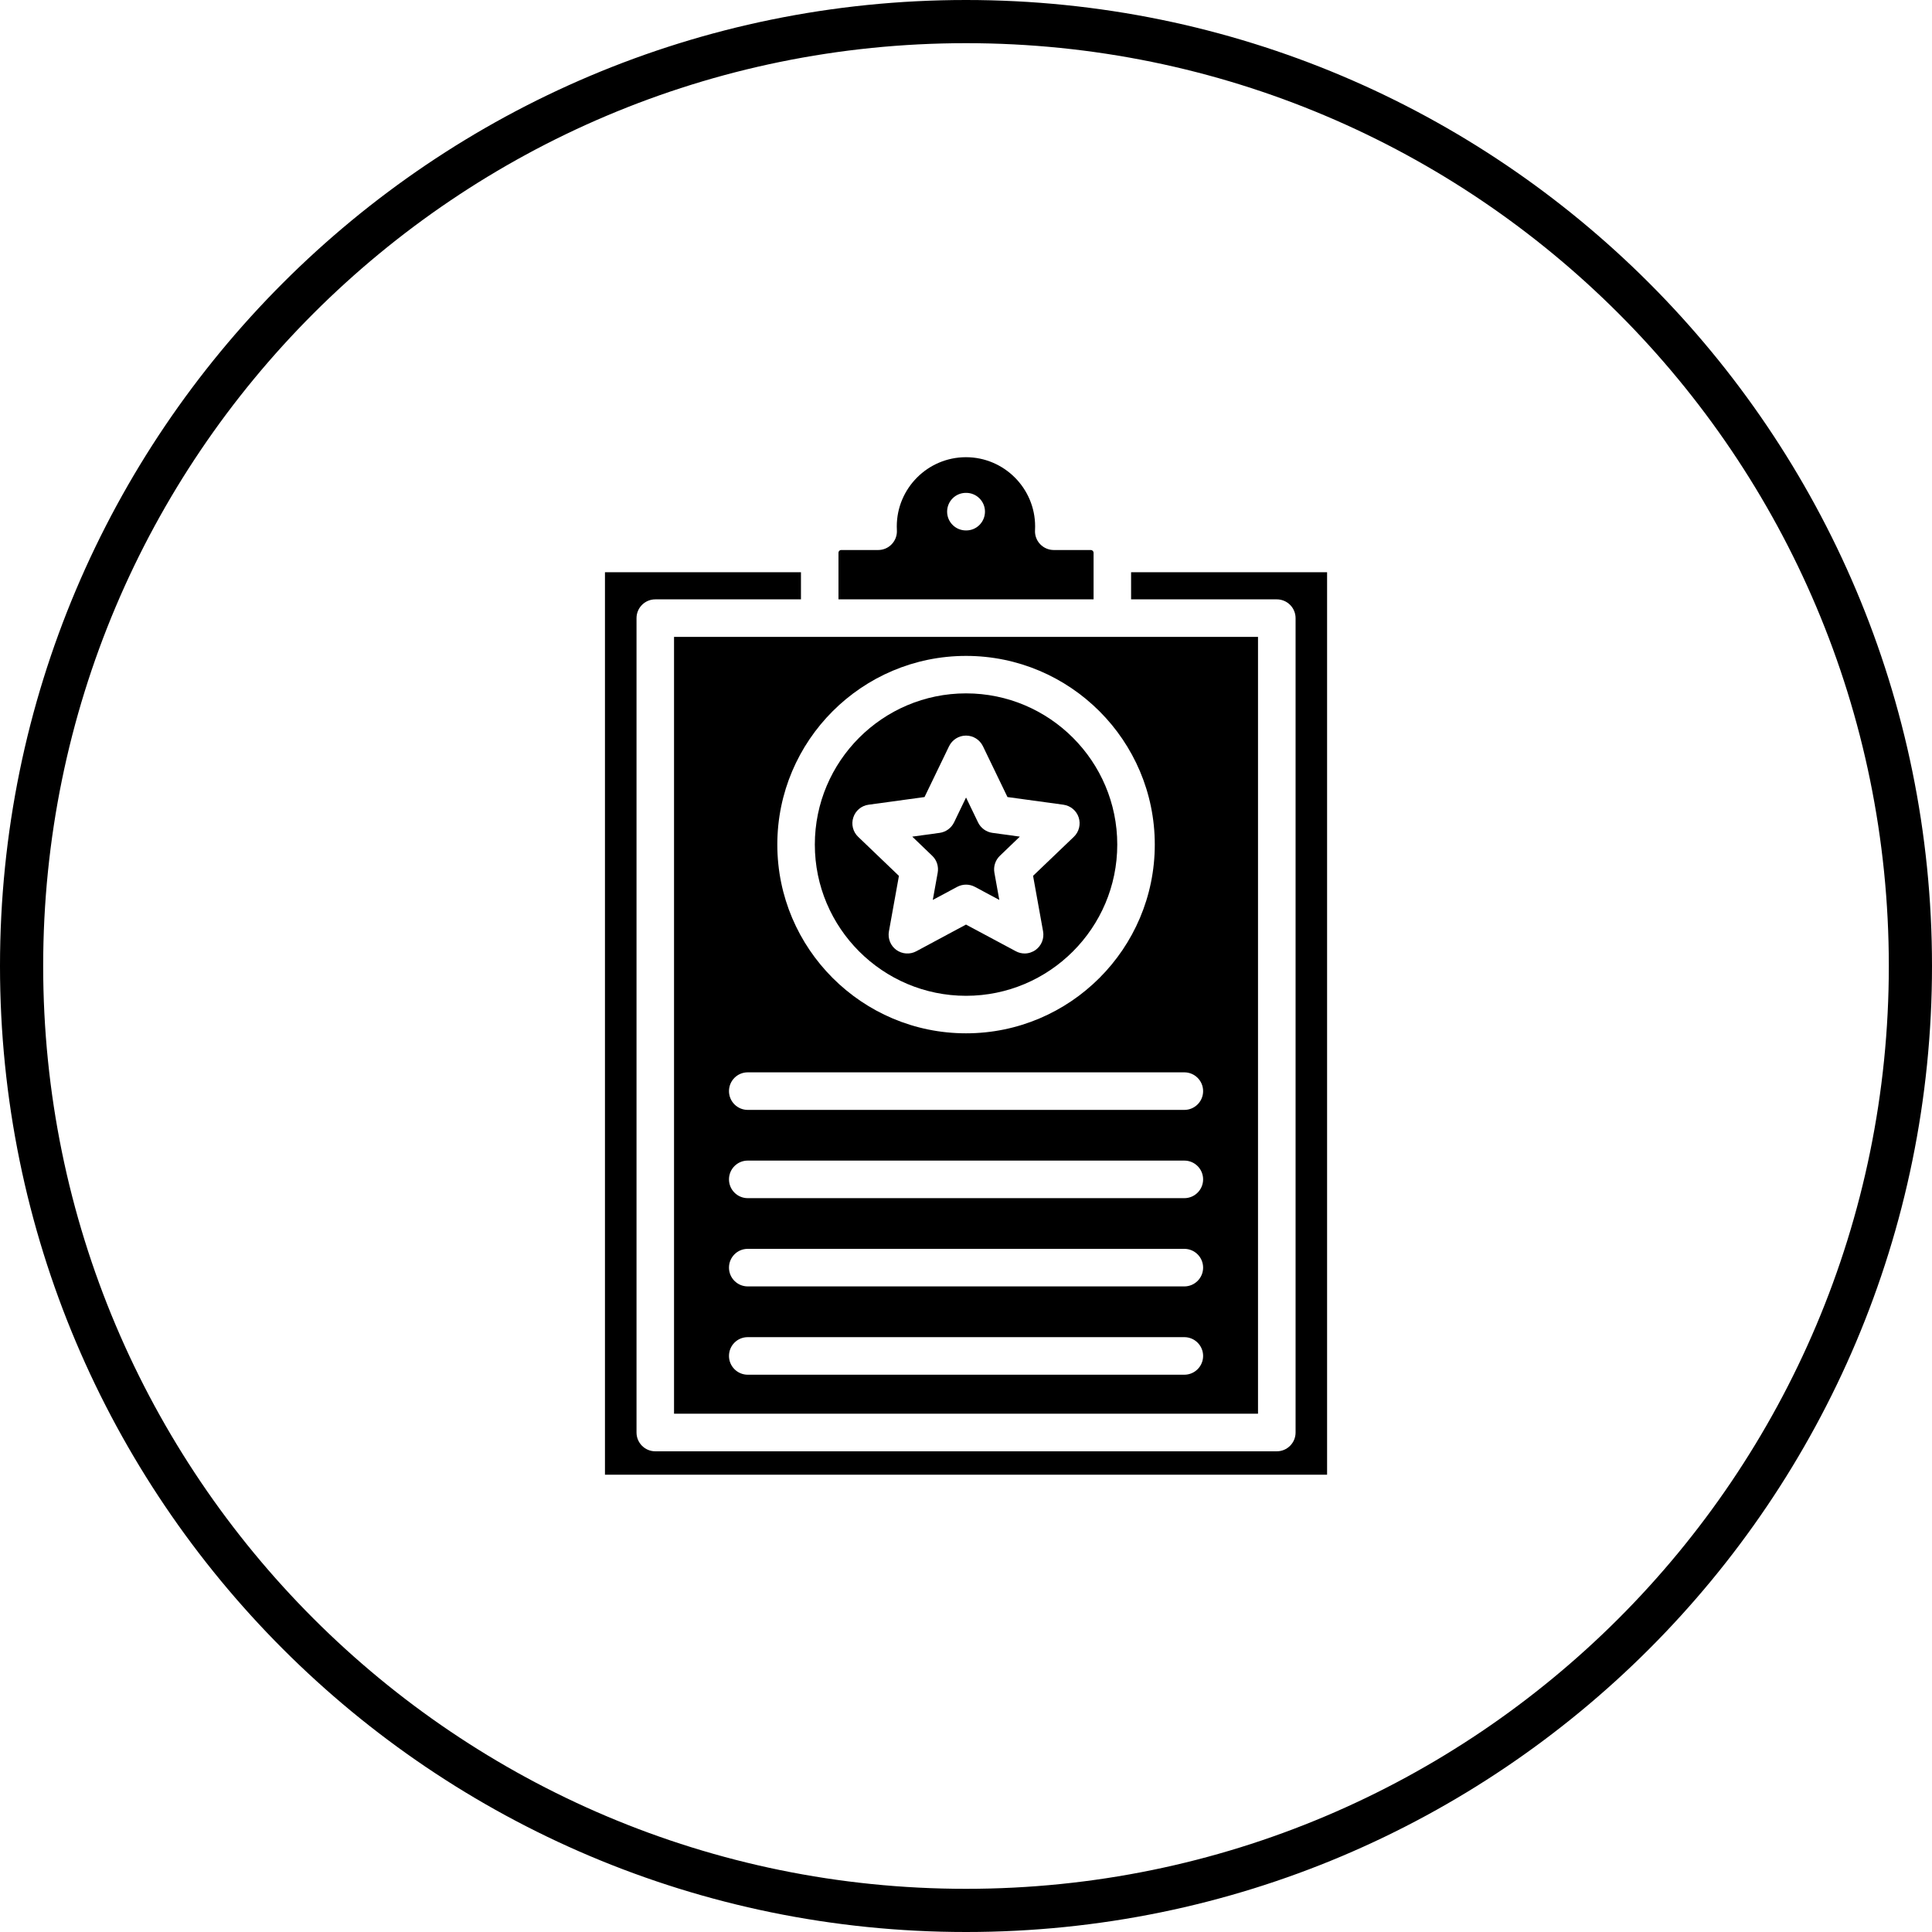 <?xml version="1.0" encoding="UTF-8"?>
<!DOCTYPE svg PUBLIC '-//W3C//DTD SVG 1.0//EN'
          'http://www.w3.org/TR/2001/REC-SVG-20010904/DTD/svg10.dtd'>
<svg height="3857.2" preserveAspectRatio="xMidYMid meet" version="1.0" viewBox="9.9 13.7 3857.2 3857.2" width="3857.2" xmlns="http://www.w3.org/2000/svg" xmlns:xlink="http://www.w3.org/1999/xlink" zoomAndPan="magnify"
><g
  ><g clip-rule="evenodd" fill-rule="evenodd" id="change1_1"
    ><path d="M1683.9,1117.2v93.1h509.3v-91.6v-1.5c0-2.8-2.5-5.4-5.4-5.4h-74.1c-10.3,0-20.1-4.3-27.2-11.7 c-7.1-7.5-10.8-17.5-10.2-27.8c0.2-2.5,0.2-5,0.2-7.6c0-76.2-62-138.2-138.1-138.2s-138.1,62-138.1,138.2c0,2.5,0.1,5,0.2,7.6 c0.6,10.2-3.1,20.3-10.2,27.8c-7.1,7.5-16.8,11.7-27.2,11.7h-74C1686.3,1111.8,1683.9,1114.3,1683.9,1117.2L1683.9,1117.2z M1938.9,1072.7h-0.6c-20.7,0-37.5-16.8-37.5-37.5c0-20.7,16.7-37.5,37.5-37.5h0.6c20.7,0,37.5,16.8,37.5,37.5 C1976.3,1056,1959.6,1072.8,1938.9,1072.7z"
      /><path d="M1609,1156.1h-391.3v1801.8h1441.7V1156.1h-391.3v54.2H2559c20.7,0,37.5,16.8,37.5,37.5v1625.9 c0,20.7-16.8,37.5-37.5,37.5H1318.2c-20.7,0-37.5-16.8-37.5-37.5V1247.8c0-20.7,16.8-37.5,37.5-37.5H1609v-26.6V1156.1z"
      /><path d="M1355.6,1285.2v1550.9h1165.9V1285.2h-290.6h-0.2h-584.3H1355.6L1355.6,1285.2z M1561.8,1699.9 c0-207.7,169-376.7,376.8-376.7s376.8,169,376.8,376.7s-169,376.8-376.8,376.8S1561.8,1907.6,1561.8,1699.9L1561.8,1699.9z M1502.7,2154.6h871.7c20.7,0,37.5,16.8,37.5,37.5c0,20.7-16.8,37.5-37.5,37.5h-871.6c-20.7,0-37.5-16.8-37.5-37.5 C1465.3,2171.4,1482,2154.6,1502.7,2154.6L1502.7,2154.6z M1502.7,2330.8h871.7c20.7,0,37.5,16.8,37.5,37.5s-16.8,37.5-37.5,37.5 h-871.6c-20.7,0-37.5-16.8-37.5-37.5S1482,2330.8,1502.7,2330.8L1502.7,2330.8z M1502.7,2507h871.7c20.7,0,37.5,16.8,37.5,37.5 s-16.8,37.5-37.5,37.5h-871.6c-20.7,0-37.5-16.8-37.5-37.5C1465.3,2523.8,1482,2507,1502.7,2507L1502.7,2507z M1502.7,2683.3 h871.7c20.7,0,37.5,16.8,37.5,37.5c0,20.7-16.8,37.5-37.5,37.5h-871.6c-20.7,0-37.5-16.8-37.5-37.5 C1465.3,2700,1482,2683.3,1502.7,2683.3z"
      /><path d="M1885.9,1676.5l-54.7,7.5l39.9,38.3c9.1,8.7,13.1,21.3,10.9,33.7l-9.8,54.4l48.7-26.1 c11.1-5.9,24.3-5.9,35.4,0l48.7,26.1l-9.8-54.4c-2.2-12.4,1.9-25,10.9-33.7l39.9-38.3l-54.7-7.5c-12.4-1.7-23.2-9.5-28.7-20.8 l-24-49.8l-24,49.8C1909,1667,1898.3,1674.8,1885.9,1676.5z"
      /><path d="M1938.5,1859.6l-99.3,53.3c-12.7,6.8-28.1,5.7-39.8-2.7c-11.6-8.4-17.3-22.8-14.8-36.9l20-110.9l-81.4-78 c-10.4-9.9-14.2-25-9.7-38.6c4.4-13.7,16.3-23.6,30.5-25.5l111.7-15.3l49-101.5c6.3-12.9,19.4-21.2,33.8-21.2 c14.4,0,27.5,8.2,33.8,21.2l49,101.5l111.7,15.3c14.2,2,26.1,11.9,30.5,25.5c4.4,13.6,0.7,28.7-9.7,38.6l-81.4,77.9l20,110.9 c2.5,14.2-3.2,28.5-14.8,36.9c-6.5,4.7-14.2,7.2-22,7.2c-6.1,0-12.1-1.5-17.7-4.5L1938.5,1859.6L1938.5,1859.6z M1636.7,1699.9 c0,166.4,135.4,301.9,301.9,301.9c166.4,0,301.9-135.4,301.9-301.9c0-166.4-135.4-301.9-301.9-301.9 C1772.1,1398,1636.7,1533.4,1636.7,1699.9z"
    /></g
  ></g
  ><g id="change1_2"
  ><path d="M1938.5,13.7c532.5,0,1014.7,215.8,1363.7,564.9s564.9,831.2,564.9,1363.7S3651.3,2957,3302.3,3306 s-831.2,564.9-1363.7,564.9S923.8,3655.1,574.8,3306S9.9,2474.9,9.9,1942.3S225.8,927.6,574.8,578.6S1406,13.7,1938.5,13.7 L1938.5,13.7z M3241.3,639.5C2908,306.1,2447.3,99.9,1938.5,99.9S969.2,306.1,635.7,639.5c-333.4,333.4-539.6,794-539.6,1302.8 s206.2,969.3,539.6,1302.8c333.4,333.4,794,539.6,1302.8,539.6s969.3-206.2,1302.8-539.6c333.4-333.4,539.6-794,539.6-1302.8 S3574.7,973,3241.3,639.5z"
  /></g
></svg
>
